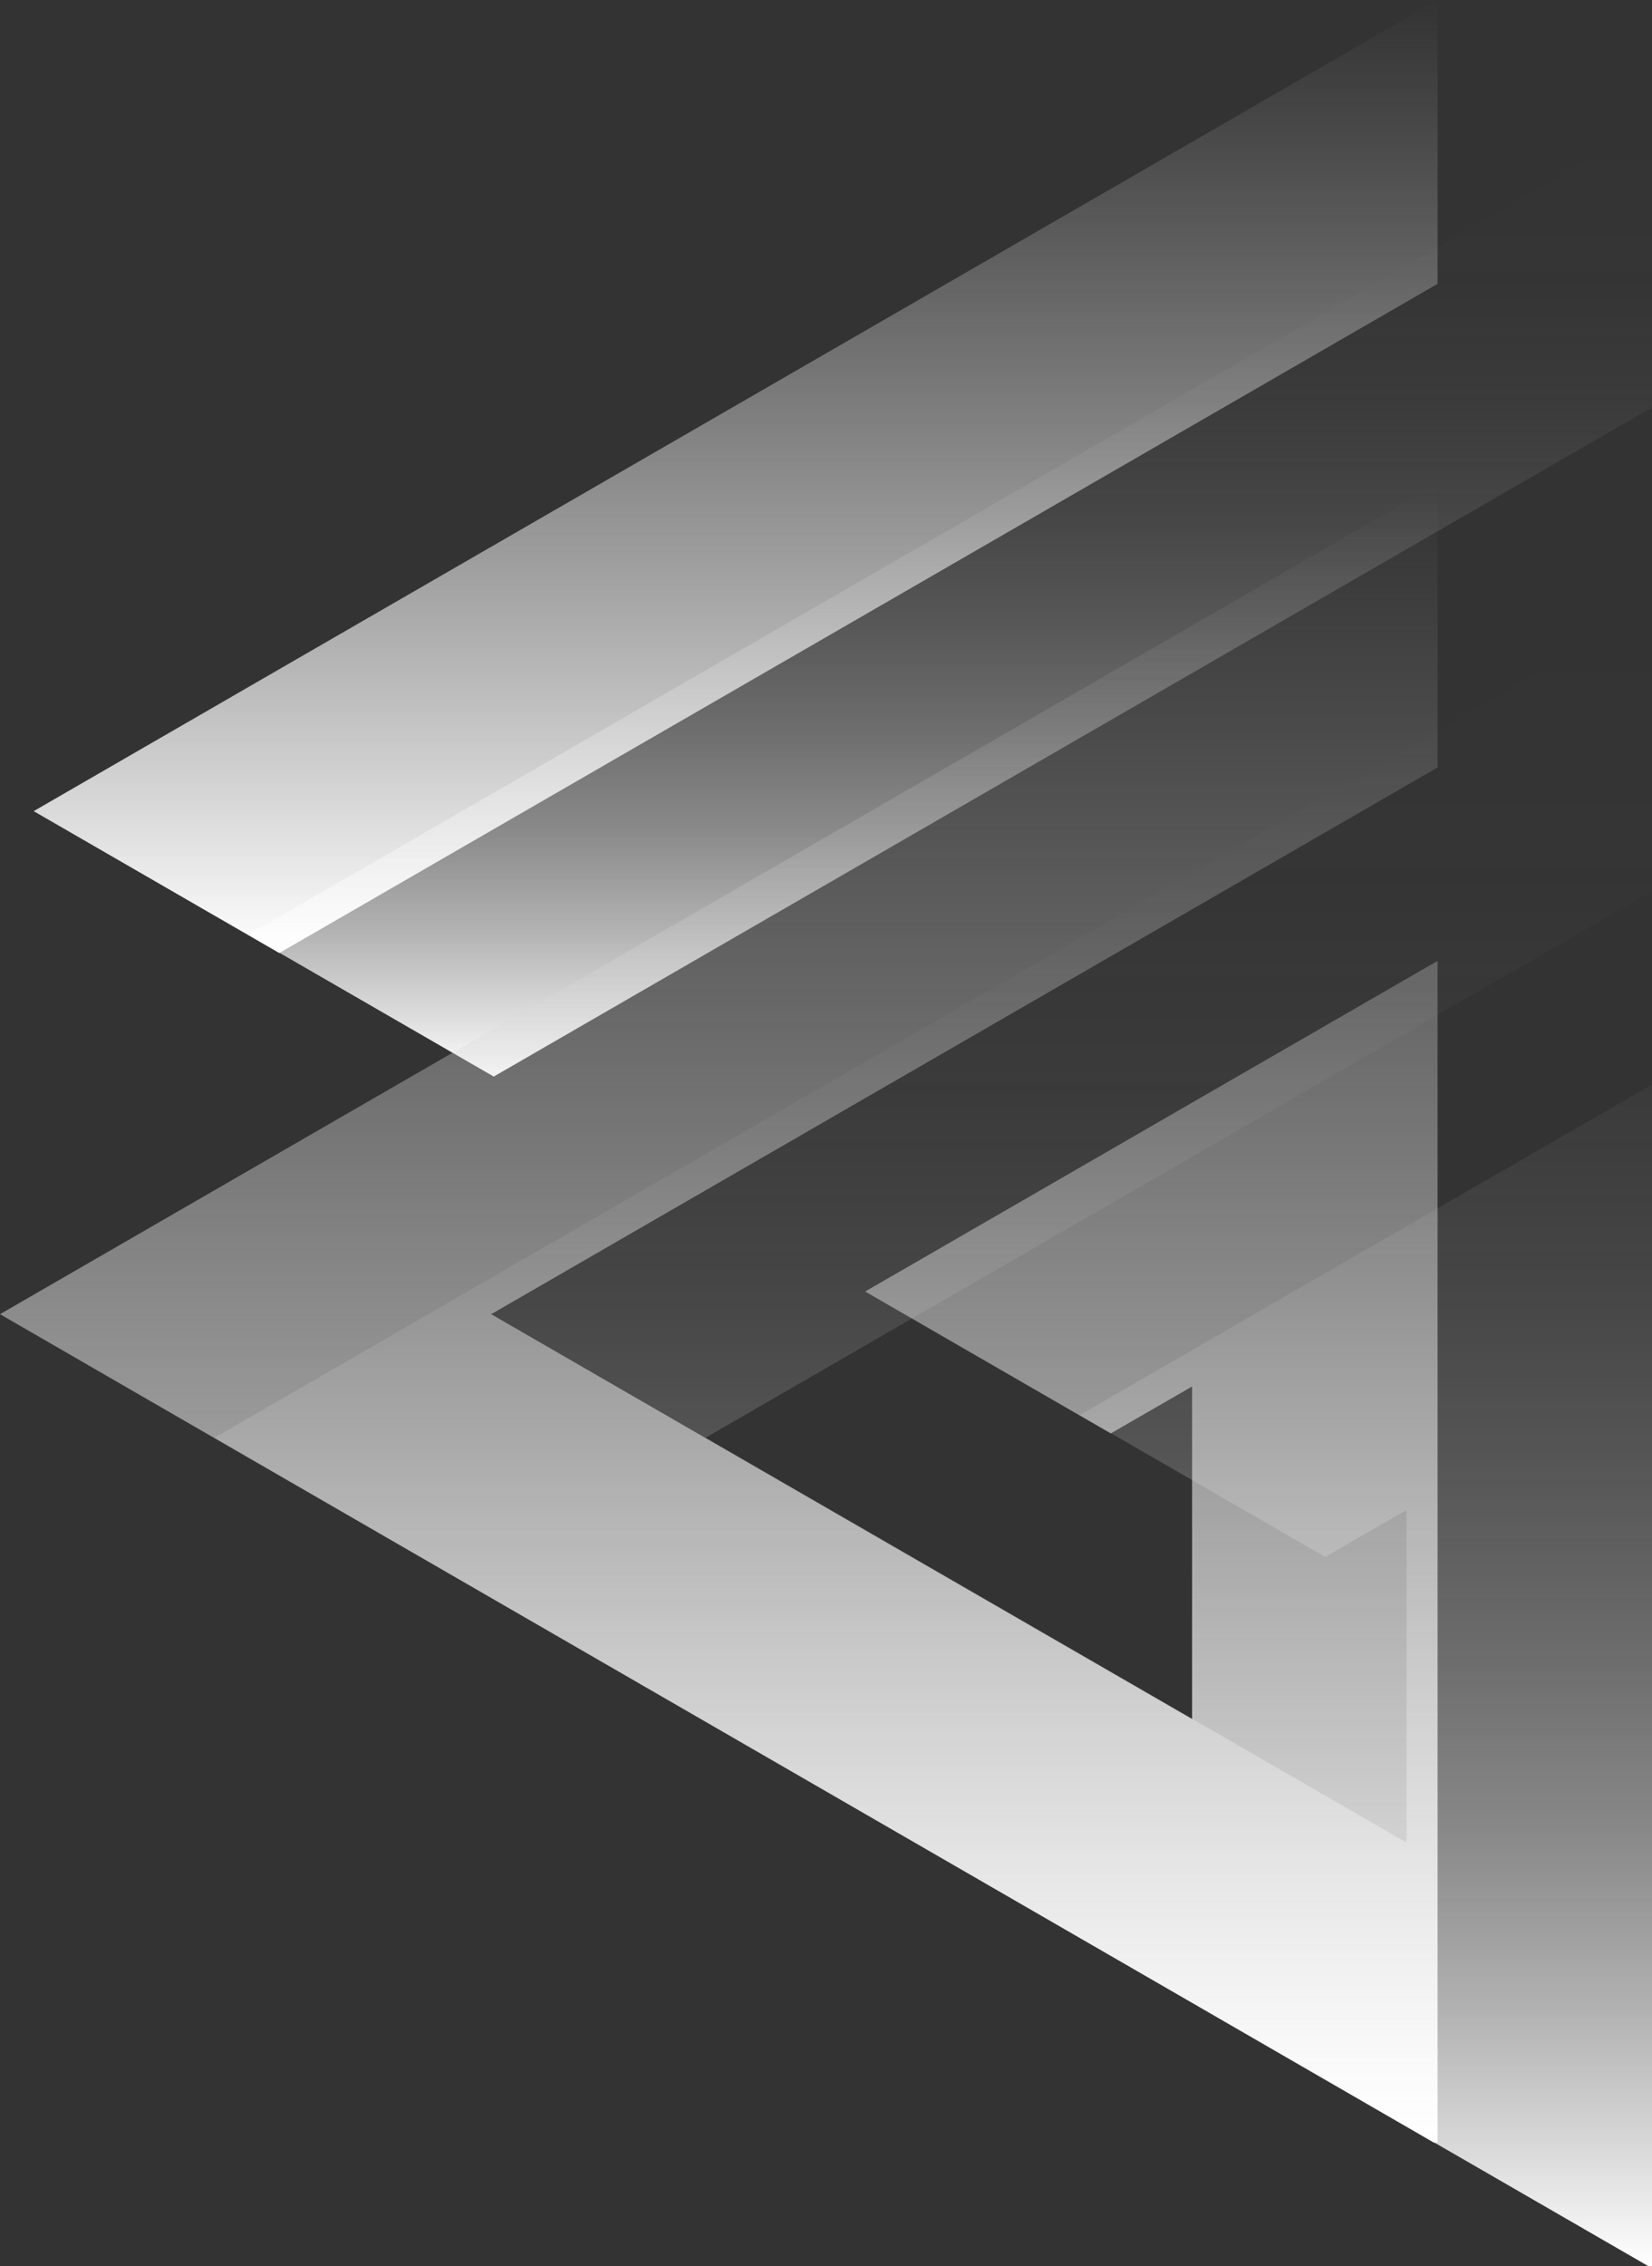 <?xml version="1.0" encoding="UTF-8"?> <svg xmlns="http://www.w3.org/2000/svg" xmlns:xlink="http://www.w3.org/1999/xlink" id="Layer_1" viewBox="0 0 218.79 299.94"><rect x="0" y="0" width="218.79" height="299.94" fill="#333333" stroke="none"/><defs><style>.cls-1{fill:url(#linear-gradient);}.cls-2{fill:url(#linear-gradient-3);}.cls-3{fill:url(#linear-gradient-4);}.cls-4{fill:url(#linear-gradient-2);}</style><linearGradient id="linear-gradient" x1="123.6" y1="299.94" x2="123.6" y2="80.37" gradientTransform="matrix(1, 0, 0, 1, 0, 0)" gradientUnits="userSpaceOnUse"><stop offset="0" stop-color="#fff"></stop><stop offset=".06" stop-color="#f8f8f8" stop-opacity=".87"></stop><stop offset=".16" stop-color="#ededed" stop-opacity=".67"></stop><stop offset=".26" stop-color="#e3e3e3" stop-opacity=".49"></stop><stop offset=".37" stop-color="#dbdbdb" stop-opacity=".34"></stop><stop offset=".48" stop-color="#d4d4d4" stop-opacity=".22"></stop><stop offset=".59" stop-color="#cfcfcf" stop-opacity=".12"></stop><stop offset=".71" stop-color="#cbcbcb" stop-opacity=".05"></stop><stop offset=".84" stop-color="#c9c9c9" stop-opacity=".01"></stop><stop offset="1" stop-color="#c9c9c9" stop-opacity="0"></stop></linearGradient><linearGradient id="linear-gradient-2" x1="125.83" y1="142.49" x2="125.83" y2="16.35" xlink:href="#linear-gradient"></linearGradient><linearGradient id="linear-gradient-3" x1="95.2" y1="283.59" x2="95.2" y2="64.02" gradientTransform="matrix(1, 0, 0, 1, 0, 0)" gradientUnits="userSpaceOnUse"><stop offset="0" stop-color="#fff"></stop><stop offset="1" stop-color="#c9c9c9" stop-opacity="0"></stop></linearGradient><linearGradient id="linear-gradient-4" x1="97.42" y1="126.14" x2="97.42" y2="0" xlink:href="#linear-gradient-3"></linearGradient></defs><polygon class="cls-1" points="186.28 162.3 175.51 168.51 142.98 187.3 175.51 206.07 186.28 199.86 186.28 212.29 186.28 243.88 93.45 190.29 120.82 174.49 153.35 155.72 186.28 136.7 218.79 117.93 218.79 80.37 186.28 99.15 120.82 136.93 88.29 155.72 60.92 171.51 28.4 190.29 28.4 190.29 28.61 190.17 28.4 190.29 60.92 209.08 186.28 281.45 218.31 299.94 218.79 299.94 218.79 143.53 186.28 162.3"></polygon><polygon class="cls-4" points="65.39 104.93 32.86 123.71 32.89 123.73 32.86 123.71 32.86 123.71 65.39 142.49 97.91 123.71 186.28 72.69 218.79 53.92 218.79 16.35 186.28 35.13 65.39 104.93"></polygon><polygon class="cls-2" points="157.88 145.94 147.11 152.16 114.58 170.94 147.11 189.72 157.88 183.51 157.88 195.93 157.88 227.53 65.05 173.94 92.42 158.14 124.95 139.36 157.88 120.35 190.39 101.58 190.39 64.02 157.88 82.79 92.42 120.58 59.89 139.36 32.52 155.16 0 173.94 0 173.94 .21 173.82 0 173.94 32.52 192.72 157.88 265.09 189.91 283.59 190.39 283.59 190.39 127.18 157.88 145.94"></polygon><polygon class="cls-3" points="36.99 88.57 4.46 107.36 4.49 107.38 4.46 107.36 4.46 107.36 36.99 126.14 69.51 107.36 157.88 56.34 190.39 37.57 190.39 0 157.88 18.78 36.99 88.57"></polygon></svg> 